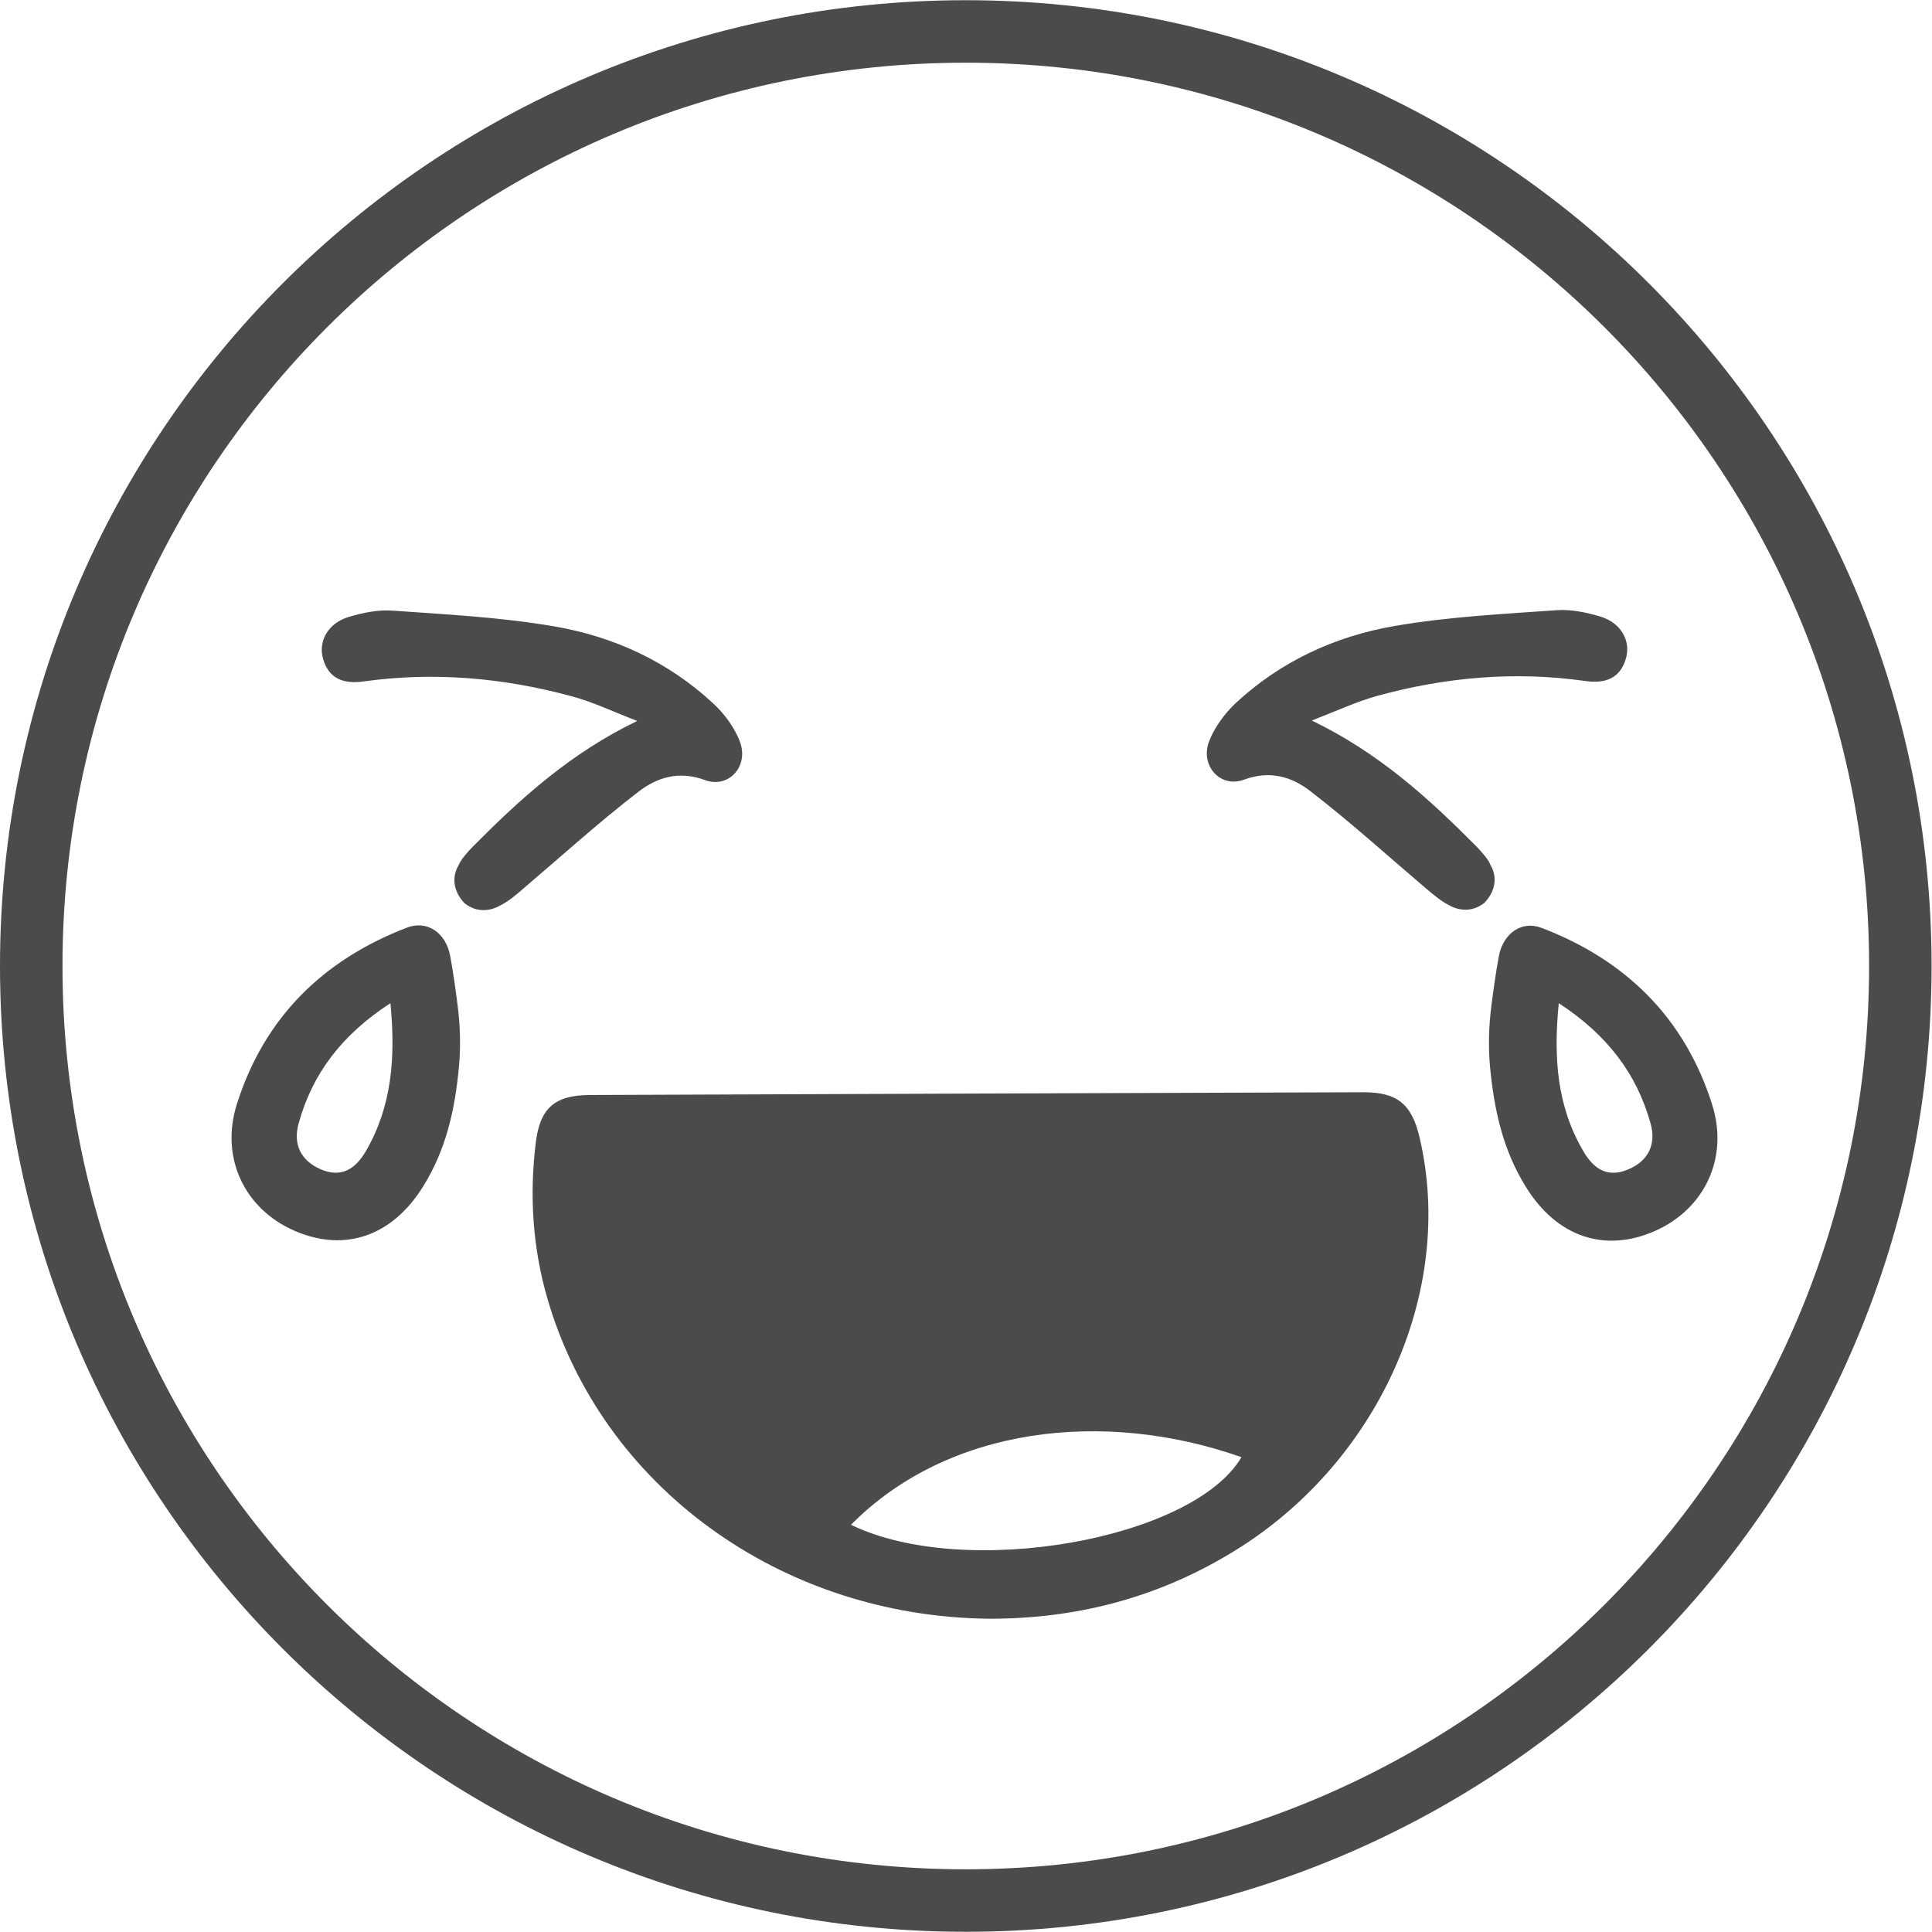 <?xml version="1.0" encoding="UTF-8" standalone="no"?><svg xmlns="http://www.w3.org/2000/svg" xmlns:xlink="http://www.w3.org/1999/xlink" fill="#4b4b4b" height="90.9" preserveAspectRatio="xMidYMid meet" version="1" viewBox="4.3 5.9 90.9 90.9" width="90.9" zoomAndPan="magnify"><g id="change1_1"><path d="M95.18,51.35c0,25.09-20.34,45.44-45.44,45.44S4.3,76.44,4.3,51.35S24.65,5.91,49.74,5.91S95.18,26.26,95.18,51.35z M49.74,8.85c-23.47,0-42.5,19.03-42.5,42.5s19.03,42.5,42.5,42.5s42.5-19.03,42.5-42.5S73.21,8.85,49.74,8.85z M50.83,82.06 c-9.79-0.1-18.21-6.21-20.78-15.08c-0.69-2.39-0.84-4.81-0.55-7.26c0.19-1.67,0.88-2.29,2.54-2.3c12.14-0.05,24.28-0.09,36.42-0.13 c1.59,0,2.27,0.57,2.63,2.13c1.72,7.29-2.01,15.47-8.94,19.59C58.67,81.1,54.88,82.07,50.83,82.06z M44.34,77.64 c5.33,2.6,16.08,0.71,18.37-3.18C56.28,72.19,48.93,73,44.34,77.64z M69.1,38.64c3.21-0.88,6.47-1.17,9.78-0.7 c0.91,0.13,1.64-0.09,1.92-1.06c0.24-0.84-0.24-1.68-1.2-1.97c-0.66-0.2-1.39-0.35-2.07-0.3c-2.54,0.18-5.1,0.31-7.6,0.74 c-2.8,0.48-5.37,1.66-7.49,3.63c-0.52,0.49-0.99,1.13-1.25,1.79c-0.44,1.15,0.52,2.23,1.65,1.81c1.22-0.45,2.25-0.13,3.12,0.55 c1.87,1.44,3.62,3.03,5.42,4.56c0.34,0.29,0.73,0.62,1.12,0.81c0,0,0.83,0.53,1.65-0.13c0.87-0.94,0.27-1.78,0.27-1.78 c-0.07-0.23-0.4-0.6-0.66-0.87c-2.24-2.26-4.59-4.4-7.74-5.92C67.19,39.35,68.12,38.91,69.1,38.64z M25.83,53.2 c0.12,0.93,0.15,1.87,0.07,2.81c-0.19,2.17-0.64,4.02-1.69,5.71c-1.46,2.35-3.7,3.12-6.07,2.08c-2.33-1.02-3.5-3.43-2.69-5.97 c1.29-4.06,4.06-6.78,8.01-8.29c0.93-0.35,1.81,0.23,2.02,1.33C25.63,51.68,25.74,52.49,25.83,53.2z M22.67,53.1 c-2.27,1.47-3.67,3.3-4.32,5.66c-0.27,0.98,0.1,1.75,1.05,2.16c0.96,0.41,1.62-0.02,2.11-0.85C22.73,57.96,22.92,55.7,22.67,53.1z M34.28,39.82c-3.15,1.52-5.5,3.66-7.74,5.92c-0.26,0.26-0.58,0.64-0.66,0.87c0,0-0.6,0.84,0.27,1.78c0.81,0.66,1.65,0.13,1.65,0.13 c0.4-0.19,0.79-0.52,1.12-0.81c1.8-1.53,3.55-3.12,5.42-4.56c0.87-0.67,1.9-1,3.12-0.55c1.13,0.42,2.09-0.66,1.65-1.81 c-0.25-0.66-0.72-1.3-1.25-1.79c-2.12-1.97-4.68-3.15-7.49-3.63c-2.5-0.43-5.06-0.56-7.6-0.74c-0.68-0.05-1.41,0.1-2.07,0.3 c-0.96,0.29-1.44,1.13-1.2,1.97c0.28,0.97,1.01,1.19,1.92,1.06c3.31-0.46,6.57-0.17,9.78,0.7C32.18,38.92,33.11,39.37,34.28,39.82z M74.82,50.89c0.21-1.1,1.09-1.69,2.02-1.33c3.95,1.51,6.72,4.23,8.01,8.29c0.81,2.54-0.36,4.94-2.69,5.97 c-2.37,1.04-4.62,0.27-6.07-2.08c-1.05-1.69-1.49-3.54-1.69-5.71c-0.08-0.94-0.05-1.88,0.07-2.81 C74.56,52.51,74.67,51.7,74.82,50.89z M78.8,60.07c0.49,0.84,1.14,1.26,2.11,0.85c0.95-0.4,1.32-1.18,1.05-2.16 c-0.66-2.36-2.05-4.18-4.32-5.66C77.38,55.72,77.57,57.98,78.8,60.07z"/></g></svg>